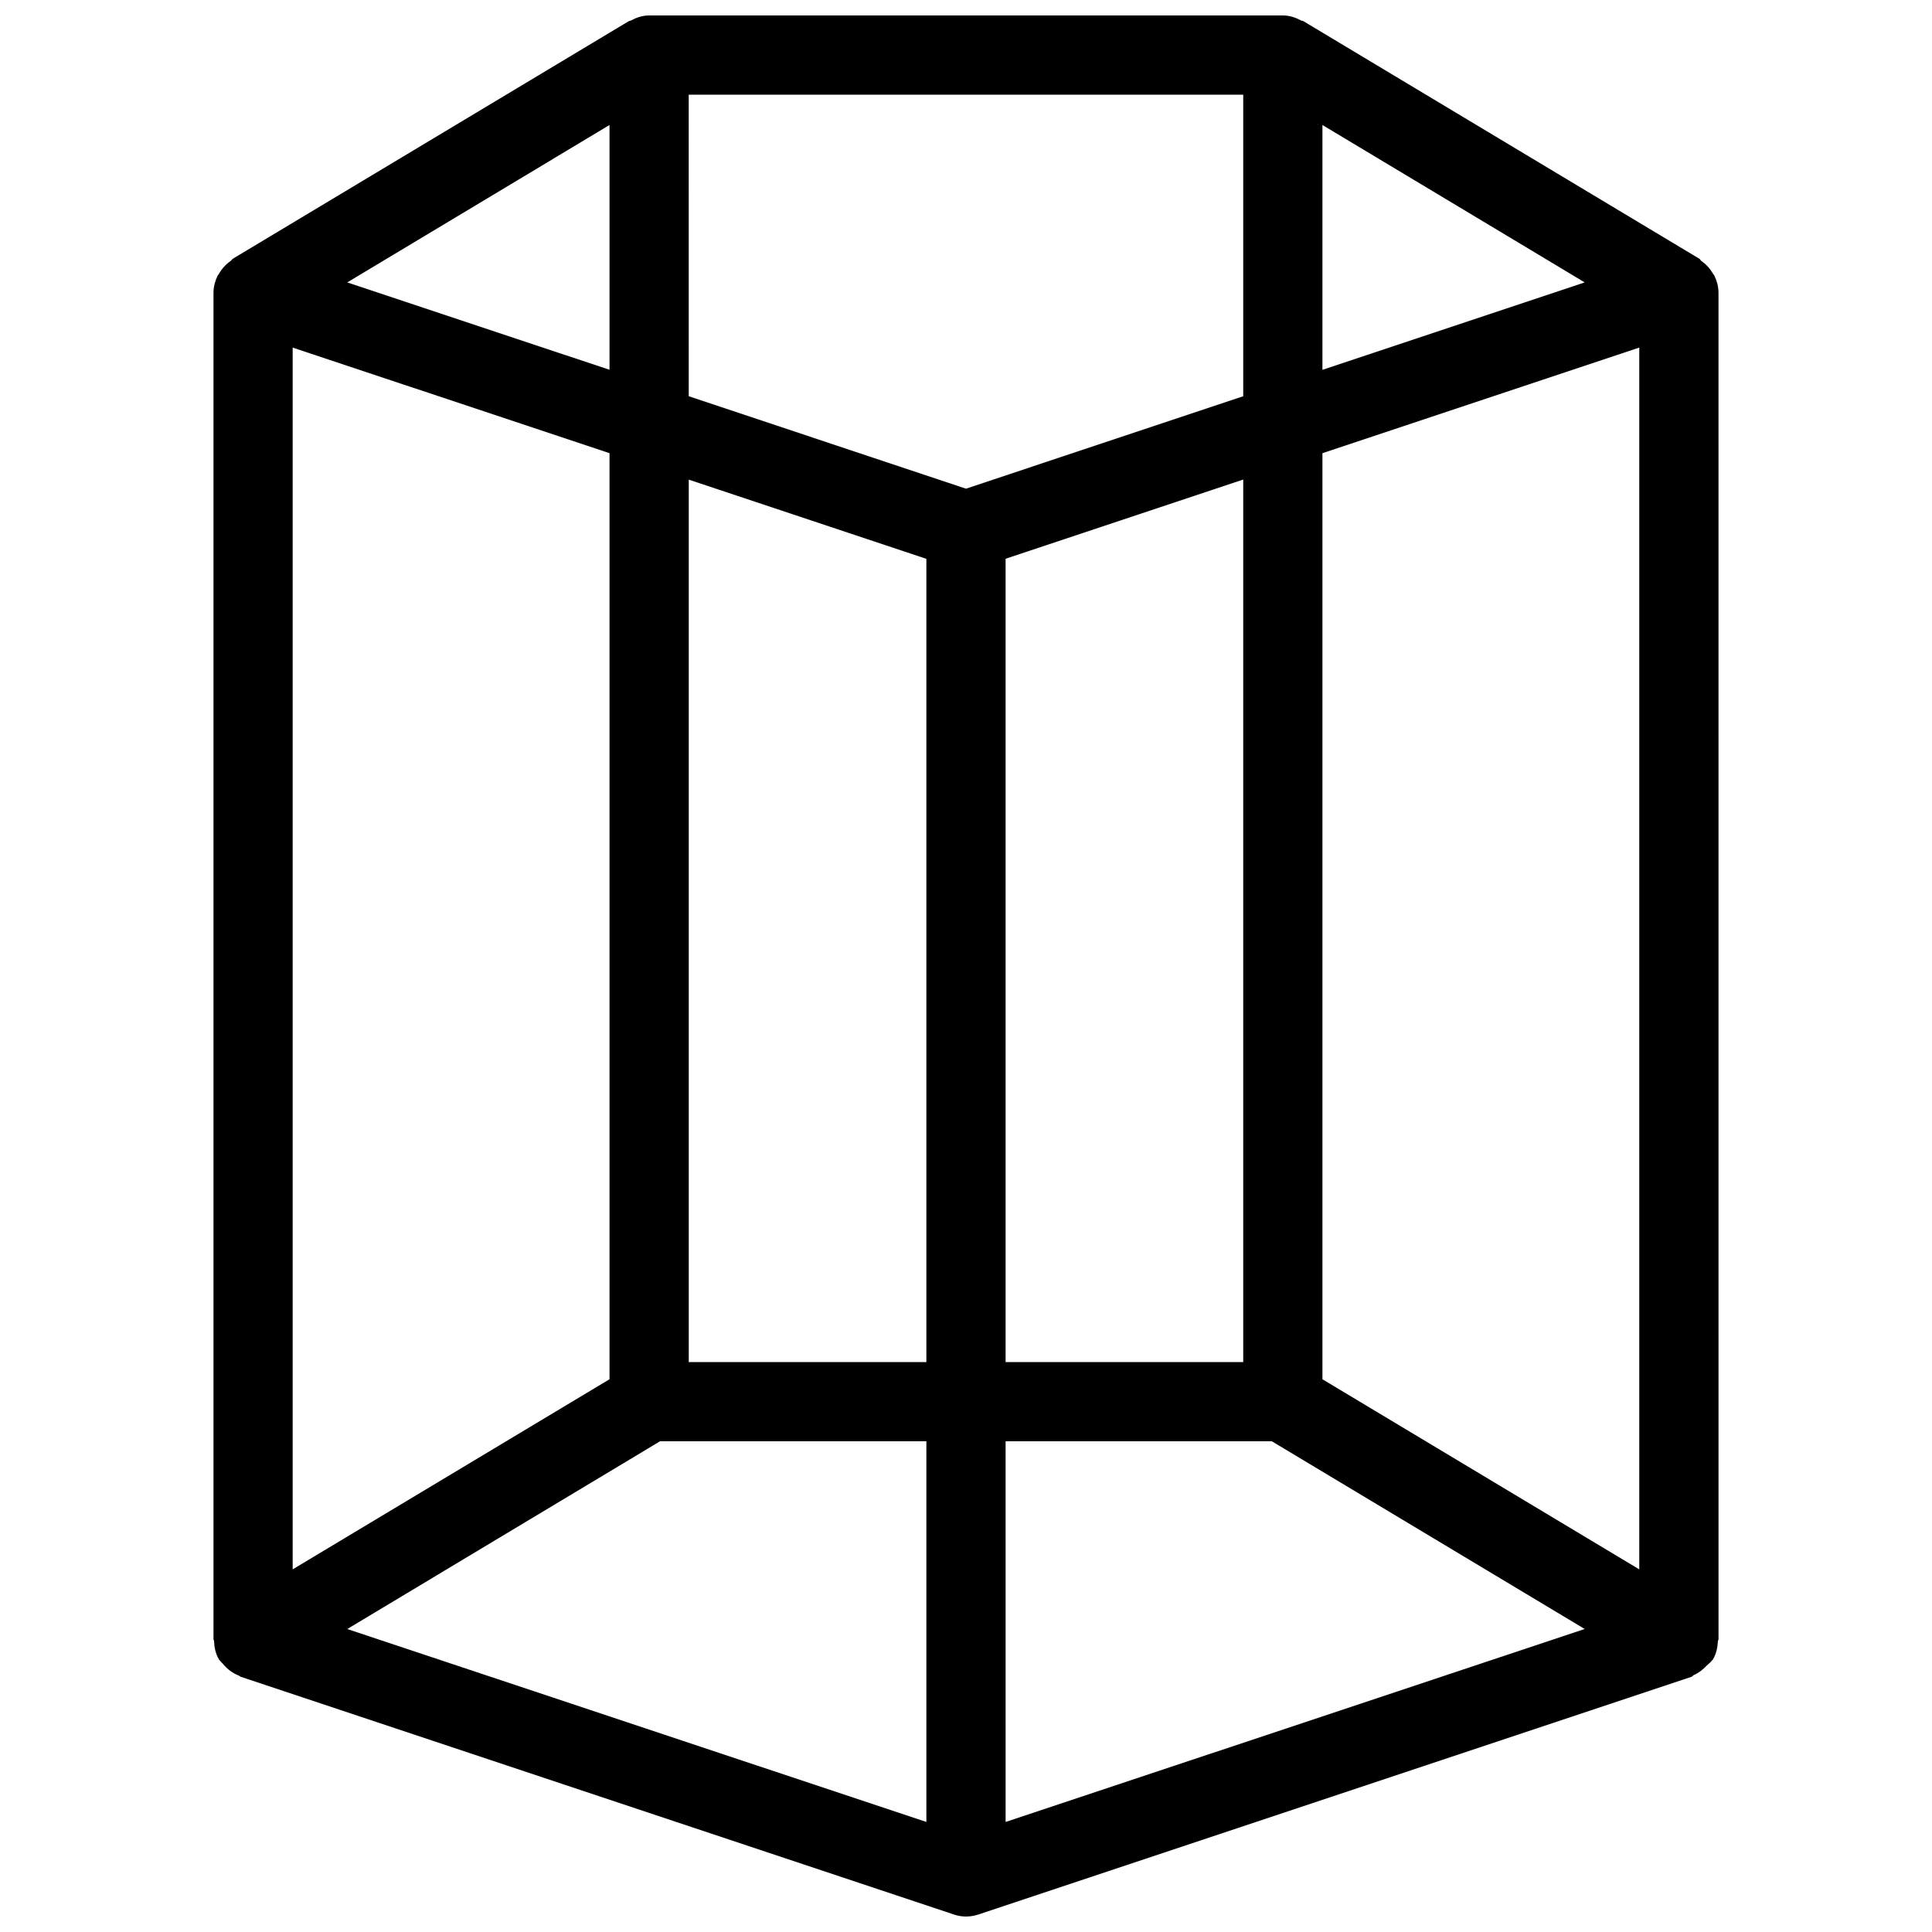 <?xml version="1.0" encoding="UTF-8"?>
<!-- Uploaded to: ICON Repo, www.iconrepo.com, Generator: ICON Repo Mixer Tools -->
<svg width="800px" height="800px" version="1.1" viewBox="144 144 512 512" xmlns="http://www.w3.org/2000/svg">
 <defs>
  <clipPath id="a">
   <path d="m200 148.09h400v503.81h-400z"/>
  </clipPath>
 </defs>
 <g clip-path="url(#a)">
  <path d="m599.42 221.57c0-1.594-0.418-3.066-1.051-4.43-0.125-0.273-0.336-0.461-0.484-0.715-0.754-1.324-1.785-2.414-3.023-3.273-0.211-0.168-0.293-0.441-0.523-0.586l-104.96-62.977c-0.168-0.105-0.379-0.062-0.547-0.148-1.484-0.797-3.082-1.344-4.867-1.344h-167.93c-1.805 0-3.422 0.566-4.891 1.363-0.168 0.086-0.359 0.062-0.504 0.148l-104.96 62.977c-0.211 0.125-0.293 0.379-0.484 0.523-1.281 0.883-2.328 1.996-3.106 3.34-0.125 0.25-0.336 0.438-0.461 0.691-0.633 1.363-1.051 2.832-1.051 4.43v356.86c0 0.168 0.148 0.293 0.148 0.461 0.062 1.699 0.398 3.379 1.344 4.953 0.105 0.168 0.293 0.273 0.398 0.441 0.168 0.25 0.398 0.398 0.586 0.629 1.176 1.449 2.625 2.519 4.281 3.148 0.168 0.062 0.25 0.25 0.418 0.293l188.93 62.977c1.074 0.383 2.207 0.57 3.32 0.57s2.246-0.188 3.316-0.547l188.93-62.977c0.273-0.082 0.398-0.379 0.652-0.484 1.301-0.547 2.371-1.426 3.379-2.477 0.441-0.461 0.945-0.734 1.301-1.258 0.082-0.148 0.25-0.188 0.336-0.336 0.922-1.531 1.258-3.211 1.344-4.891 0-0.188 0.168-0.316 0.168-0.504zm-377.86 14.547 83.969 27.98v245.42l-83.969 50.383zm104.96-67.027h146.95v79.918l-73.473 24.496-73.473-24.496zm146.95 335.87h-62.977v-212.88l62.977-20.992zm-83.969-212.86v212.86h-62.977v-233.85zm-70.578 233.85h70.578v100.89l-153.47-51.133zm91.57 0h70.555l82.918 49.75-153.47 51.141zm83.965-16.434v-245.42l83.969-27.98v323.78zm0-267.5v-64.887l69.504 41.711zm-188.93-64.887v64.867l-69.504-23.156z"/>
 </g>
</svg>